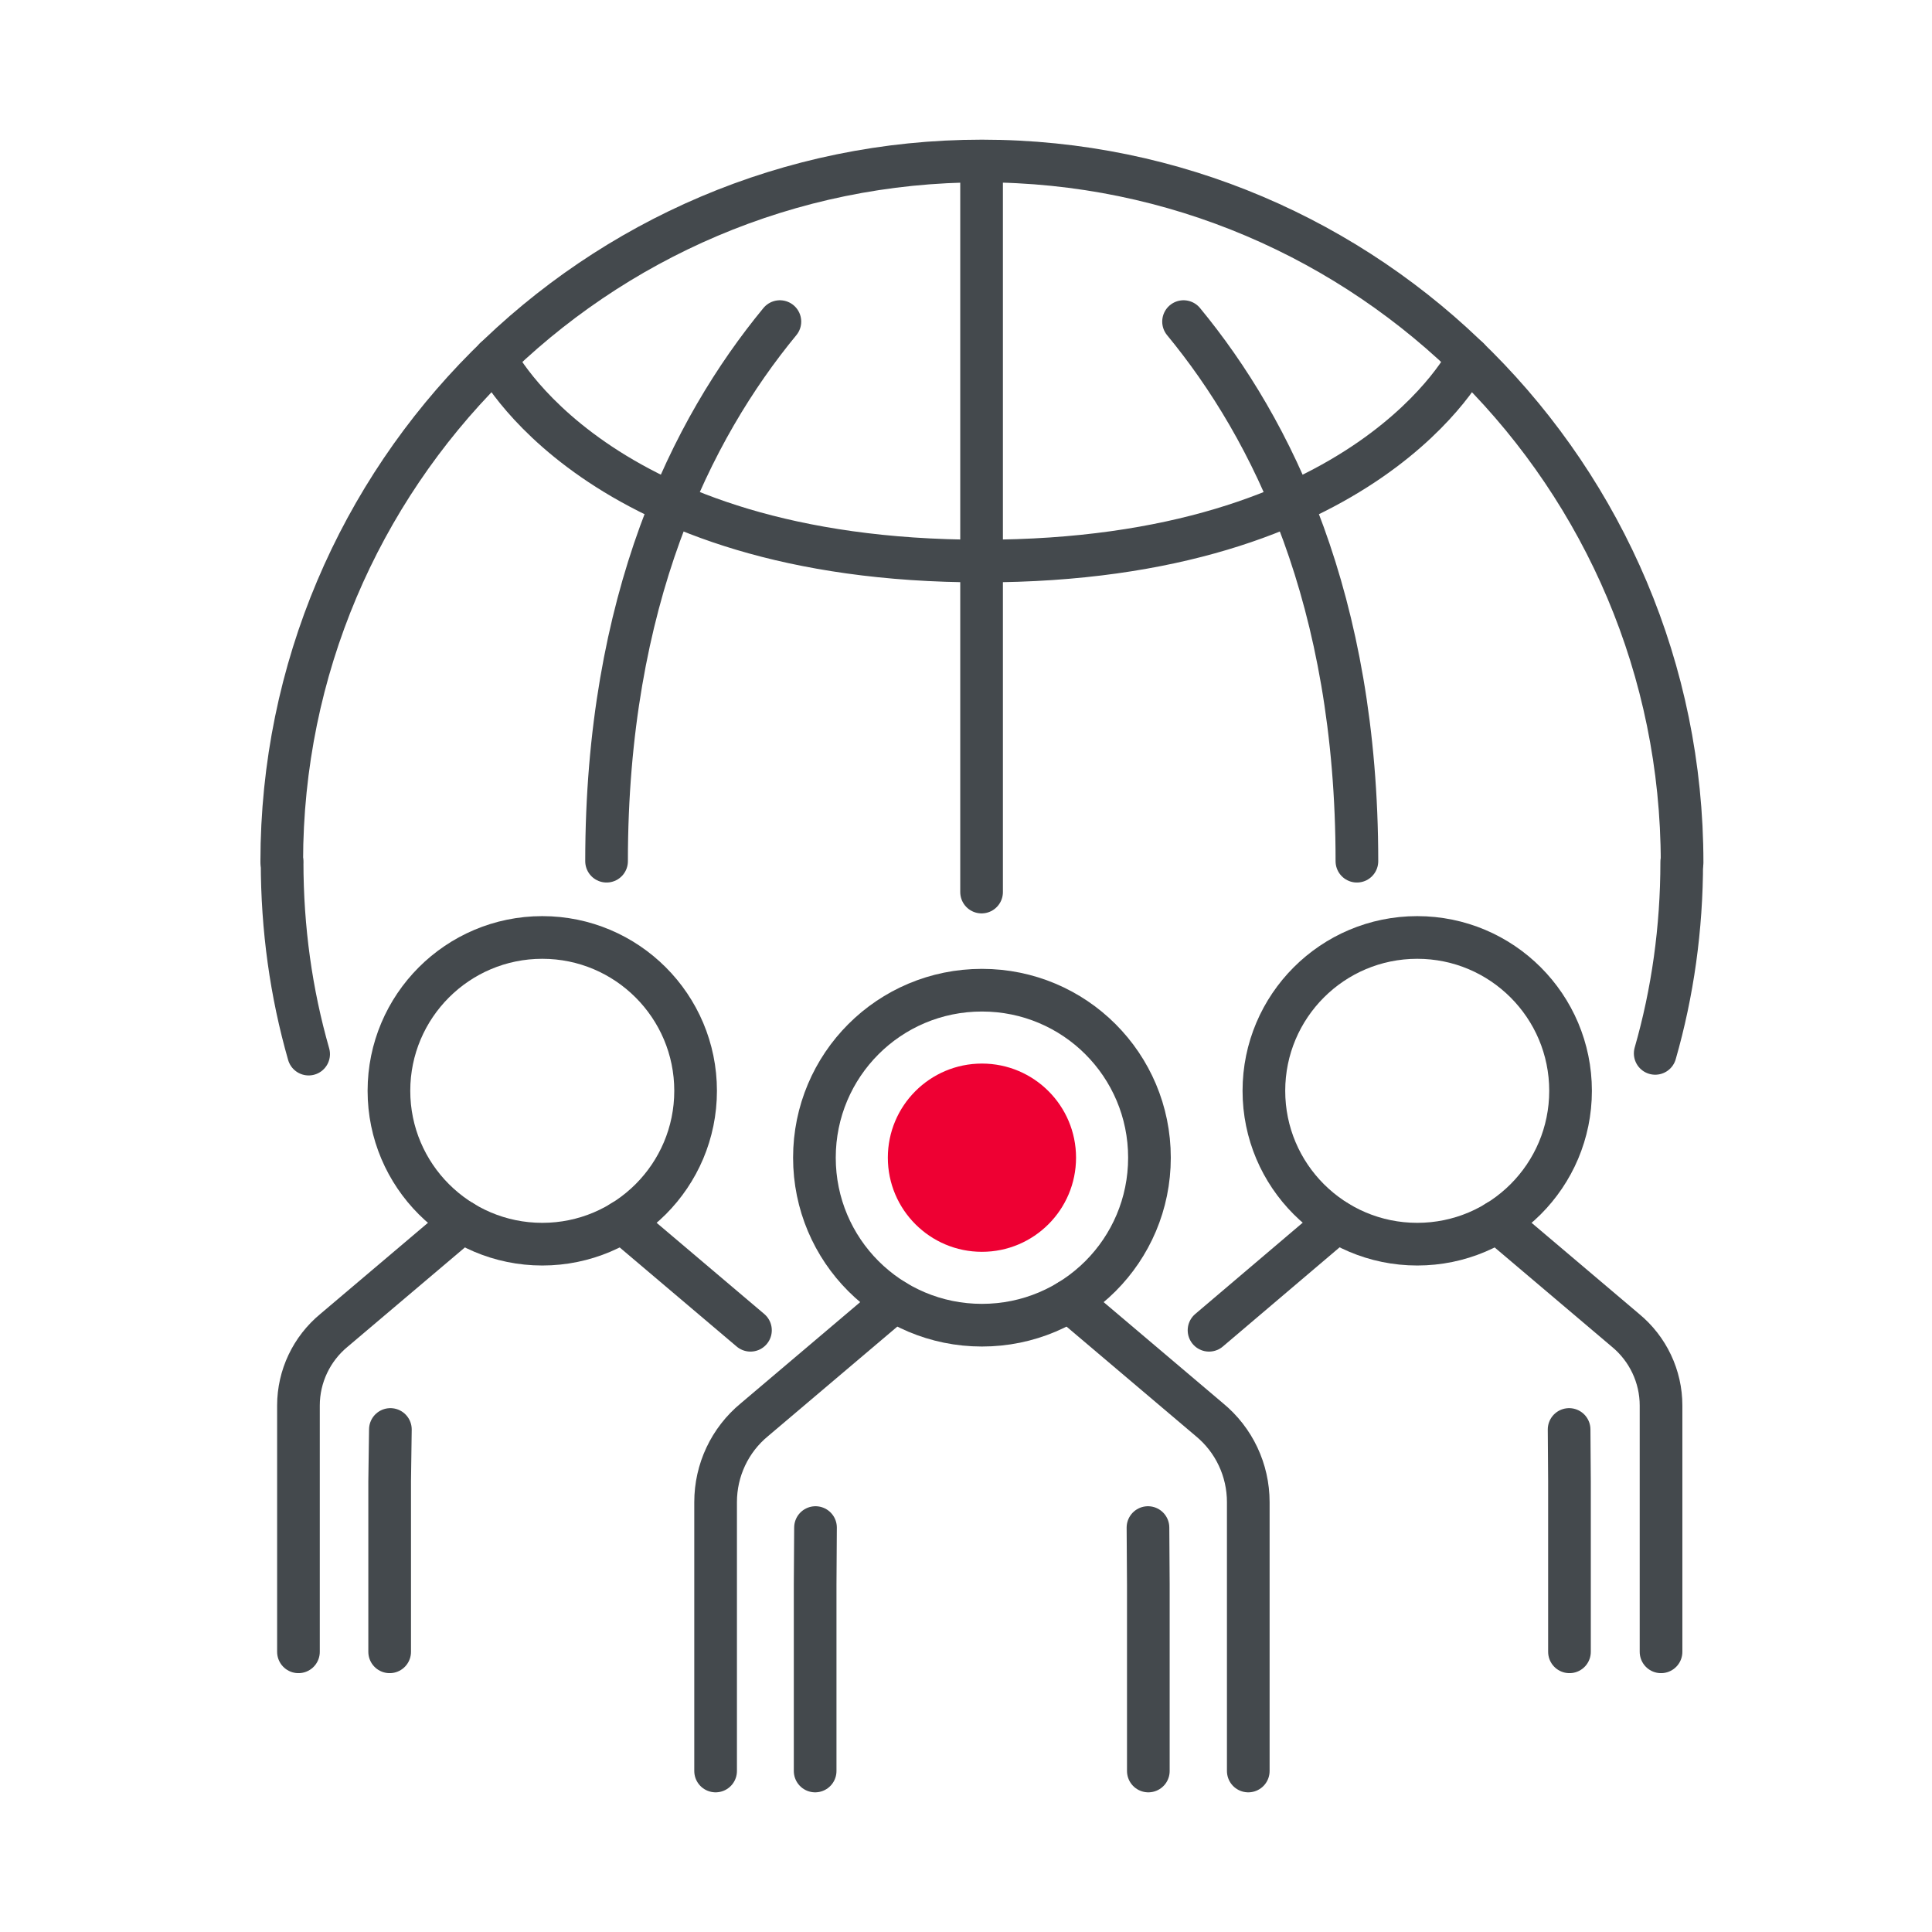 <svg width="48" height="48" viewBox="0 0 48 48" fill="none" xmlns="http://www.w3.org/2000/svg">
<path d="M26.562 32.319L30.047 35.271C30.661 35.776 31.013 36.526 31.013 37.32V44" stroke="#44494D" stroke-width="1.06" stroke-linecap="round" stroke-linejoin="round"/>
<path d="M22.229 32.319L18.745 35.271C18.131 35.776 17.779 36.526 17.779 37.32V44" stroke="#44494D" stroke-width="1.06" stroke-linecap="round" stroke-linejoin="round"/>
<path d="M28.521 37.952L28.53 39.369V44" stroke="#44494D" stroke-width="1.06" stroke-linecap="round" stroke-linejoin="round"/>
<path d="M20.261 37.952L20.252 39.369V44" stroke="#44494D" stroke-width="1.06" stroke-linecap="round" stroke-linejoin="round"/>
<path d="M28.558 28.762C28.558 31.064 26.698 32.924 24.396 32.924C22.094 32.924 20.234 31.064 20.234 28.762C20.234 26.46 22.094 24.601 24.396 24.601C26.698 24.601 28.558 26.46 28.558 28.762Z" stroke="#44494D" stroke-width="1.06" stroke-linecap="round" stroke-linejoin="round"/>
<path d="M24.396 31.101C23.105 31.101 22.058 30.053 22.058 28.762C22.058 27.471 23.105 26.424 24.396 26.424C25.687 26.424 26.734 27.471 26.734 28.762C26.734 30.053 25.687 31.101 24.396 31.101Z" fill="#EE0033"/>
<path d="M37.197 30.351L40.383 33.05C40.943 33.511 41.268 34.197 41.268 34.919V41.039" stroke="#44494D" stroke-width="1.06" stroke-linecap="round" stroke-linejoin="round"/>
<path d="M33.215 30.351L30.038 33.05" stroke="#44494D" stroke-width="1.06" stroke-linecap="round" stroke-linejoin="round"/>
<path d="M38.984 35.515L38.993 36.806V41.039" stroke="#44494D" stroke-width="1.06" stroke-linecap="round" stroke-linejoin="round"/>
<path d="M35.211 30.911C37.315 30.911 39.02 29.205 39.02 27.101C39.02 24.997 37.315 23.291 35.211 23.291C33.107 23.291 31.401 24.997 31.401 27.101C31.401 29.205 33.107 30.911 35.211 30.911Z" stroke="#44494D" stroke-width="1.06" stroke-linecap="round" stroke-linejoin="round"/>
<path d="M11.487 30.351L8.3 33.05C7.74 33.511 7.415 34.197 7.415 34.919V41.039" stroke="#44494D" stroke-width="1.06" stroke-linecap="round" stroke-linejoin="round"/>
<path d="M15.459 30.351L18.645 33.05" stroke="#44494D" stroke-width="1.06" stroke-linecap="round" stroke-linejoin="round"/>
<path d="M9.699 35.515L9.681 36.806V41.039" stroke="#44494D" stroke-width="1.06" stroke-linecap="round" stroke-linejoin="round"/>
<path d="M9.663 27.101C9.663 29.204 11.37 30.911 13.473 30.911C15.576 30.911 17.282 29.204 17.282 27.101C17.282 24.998 15.576 23.291 13.473 23.291C11.37 23.291 9.663 24.998 9.663 27.101Z" stroke="#44494D" stroke-width="1.06" stroke-linecap="round" stroke-linejoin="round"/>
<path d="M24.387 4.009V22.163" stroke="#44494D" stroke-width="1.06" stroke-linecap="round" stroke-linejoin="round"/>
<path d="M7 21.414C7 11.809 14.791 4 24.396 4C34.001 4 41.791 11.827 41.791 21.432" stroke="#44494D" stroke-width="1.06" stroke-linecap="round" stroke-linejoin="round"/>
<path d="M19.376 7.99C17.174 10.662 15.07 14.905 15.07 21.396" stroke="#44494D" stroke-width="1.06" stroke-linecap="round" stroke-linejoin="round"/>
<path d="M24.387 13.939C14.782 13.939 12.299 8.902 12.299 8.902" stroke="#44494D" stroke-width="1.06" stroke-linecap="round" stroke-linejoin="round"/>
<path d="M29.405 7.99C31.608 10.662 33.712 14.905 33.712 21.396" stroke="#44494D" stroke-width="1.06" stroke-linecap="round" stroke-linejoin="round"/>
<path d="M24.396 13.939C34.001 13.939 36.483 8.902 36.483 8.902" stroke="#44494D" stroke-width="1.06" stroke-linecap="round" stroke-linejoin="round"/>
<path d="M7.668 26.189C7.234 24.672 7.009 23.075 7.009 21.414" stroke="#44494D" stroke-width="1.06" stroke-linecap="round" stroke-linejoin="round"/>
<path d="M41.782 21.414C41.782 23.066 41.556 24.663 41.123 26.171" stroke="#44494D" stroke-width="1.06" stroke-linecap="round" stroke-linejoin="round"/>
</svg>
